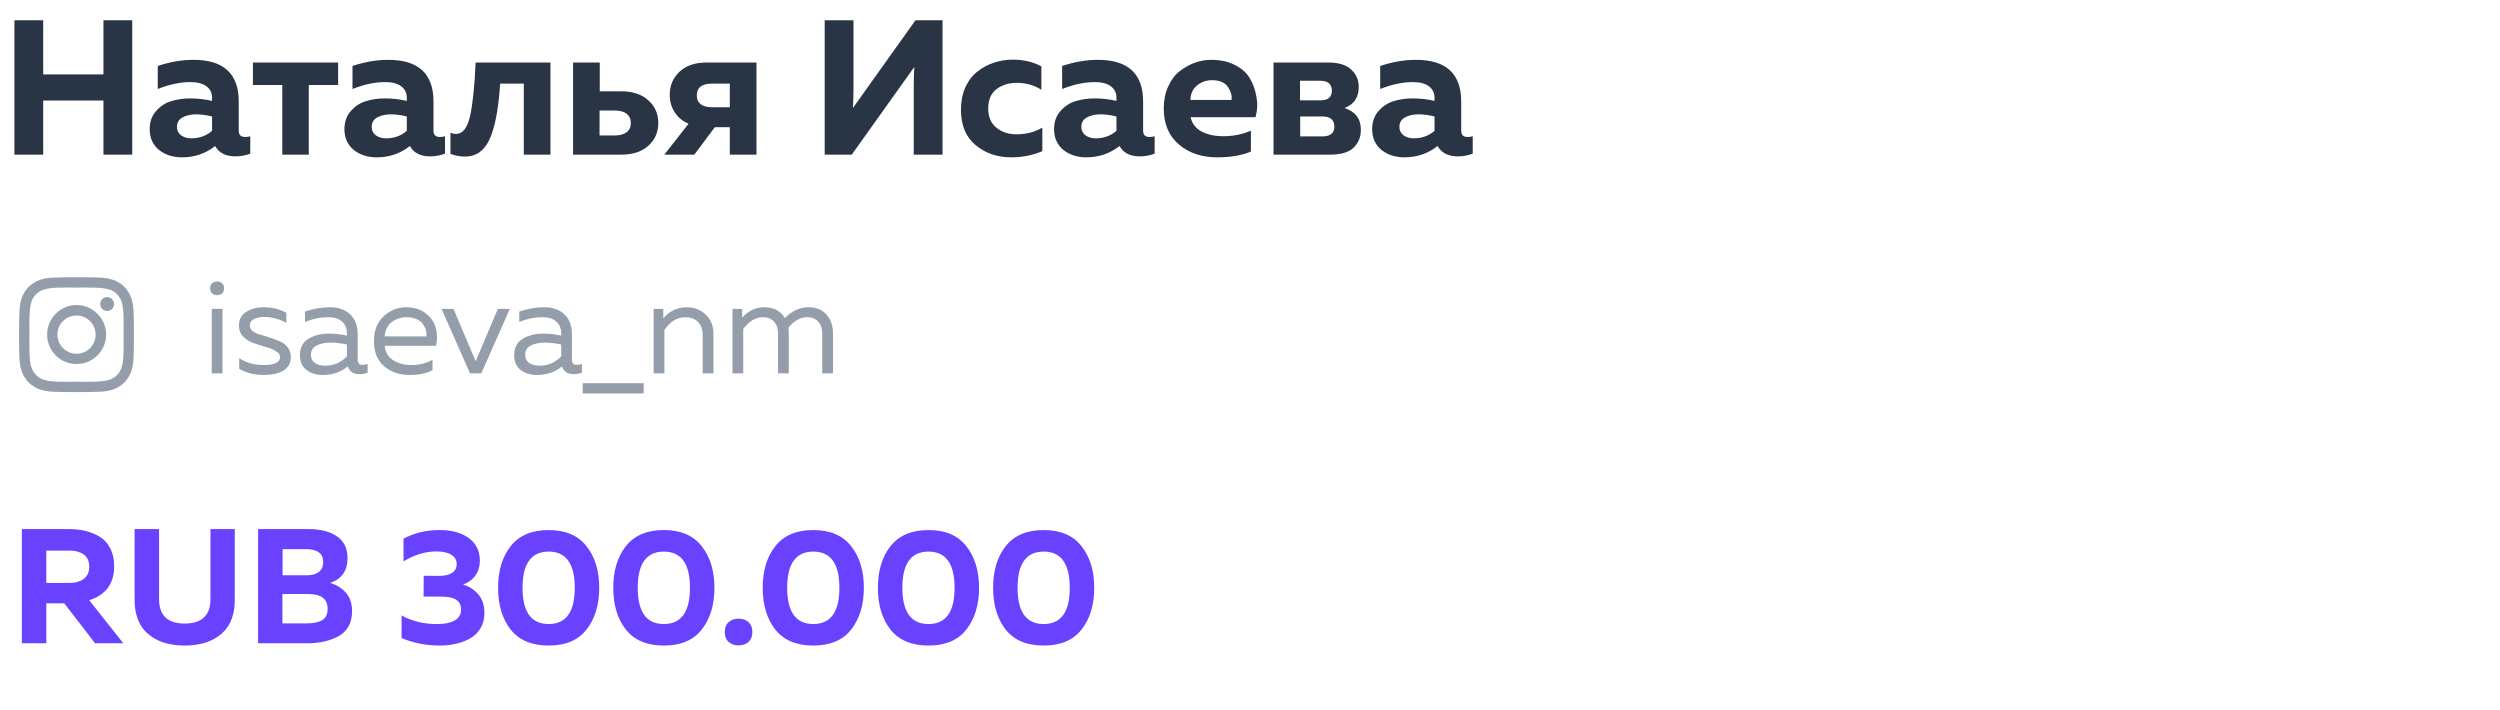 <?xml version="1.0" encoding="UTF-8"?> <svg xmlns="http://www.w3.org/2000/svg" width="250" height="71" viewBox="0 0 250 71" fill="none"> <path d="M4.63 64.328H2.183V52.908H6.882C7.48 52.908 8.029 52.968 8.529 53.087C9.041 53.207 9.519 53.403 9.965 53.675C10.422 53.947 10.775 54.333 11.025 54.833C11.287 55.333 11.417 55.932 11.417 56.628C11.417 58.357 10.585 59.488 8.921 60.021L12.331 64.328H9.508L6.425 60.331H4.63V64.328ZM4.63 55.062V58.292H6.996C7.551 58.292 8.007 58.161 8.366 57.9C8.736 57.628 8.921 57.22 8.921 56.677C8.921 56.122 8.742 55.714 8.383 55.453C8.024 55.192 7.561 55.062 6.996 55.062H4.63ZM21.047 52.908H23.477V60.037C23.477 60.69 23.385 61.277 23.2 61.799C23.015 62.321 22.765 62.751 22.45 63.088C22.134 63.425 21.759 63.708 21.324 63.937C20.889 64.165 20.432 64.323 19.953 64.41C19.486 64.508 18.991 64.556 18.469 64.556C17.947 64.556 17.447 64.508 16.968 64.41C16.5 64.323 16.049 64.165 15.614 63.937C15.179 63.708 14.804 63.425 14.488 63.088C14.173 62.751 13.923 62.321 13.738 61.799C13.553 61.277 13.46 60.69 13.46 60.037V52.908H15.908V59.907C15.908 61.538 16.761 62.354 18.469 62.354C20.187 62.354 21.047 61.538 21.047 59.907V52.908ZM25.81 52.908H30.803C32.053 52.908 33.021 53.153 33.707 53.642C34.403 54.121 34.751 54.839 34.751 55.796C34.751 57.068 34.174 57.9 33.021 58.292C33.652 58.477 34.174 58.803 34.588 59.271C35.001 59.727 35.208 60.347 35.208 61.13C35.208 61.75 35.072 62.283 34.8 62.729C34.528 63.164 34.158 63.491 33.69 63.708C33.233 63.926 32.76 64.083 32.271 64.181C31.792 64.279 31.276 64.328 30.721 64.328H25.81V52.908ZM32.76 60.869C32.76 59.891 32.113 59.401 30.819 59.401H28.241V62.338H30.689C31.33 62.338 31.836 62.234 32.206 62.028C32.575 61.821 32.76 61.435 32.76 60.869ZM32.32 56.22C32.32 55.35 31.744 54.915 30.591 54.915H28.258V57.525H30.721C31.2 57.525 31.586 57.416 31.879 57.199C32.173 56.97 32.32 56.644 32.32 56.22ZM47.986 56.073C47.986 56.639 47.833 57.133 47.529 57.558C47.235 57.971 46.827 58.27 46.305 58.455C46.925 58.64 47.436 58.971 47.839 59.45C48.241 59.918 48.442 60.532 48.442 61.294C48.442 61.859 48.317 62.359 48.067 62.795C47.828 63.219 47.496 63.556 47.072 63.806C46.648 64.056 46.175 64.241 45.653 64.361C45.141 64.491 44.592 64.556 44.005 64.556C42.645 64.556 41.362 64.306 40.155 63.806V61.538C41.221 62.136 42.439 62.425 43.809 62.403C44.494 62.403 45.049 62.283 45.473 62.044C45.897 61.805 46.109 61.441 46.109 60.951C46.109 60.092 45.468 59.662 44.184 59.662H42.357L42.373 57.574L43.907 57.59C44.462 57.59 44.891 57.492 45.196 57.297C45.511 57.09 45.669 56.796 45.669 56.416C45.669 56.013 45.495 55.703 45.147 55.486C44.799 55.257 44.293 55.143 43.63 55.143C42.531 55.143 41.438 55.475 40.35 56.138V53.87C41.416 53.294 42.623 53.006 43.972 53.006C45.169 53.006 46.137 53.272 46.876 53.805C47.616 54.338 47.986 55.094 47.986 56.073ZM51.064 62.958C50.227 61.881 49.808 60.489 49.808 58.781C49.808 57.074 50.227 55.687 51.064 54.621C51.913 53.544 53.18 53.006 54.865 53.006C56.551 53.006 57.813 53.544 58.65 54.621C59.499 55.687 59.923 57.074 59.923 58.781C59.923 60.489 59.499 61.881 58.65 62.958C57.813 64.024 56.551 64.556 54.865 64.556C53.18 64.556 51.913 64.024 51.064 62.958ZM54.865 62.403C56.606 62.403 57.476 61.196 57.476 58.781C57.476 56.367 56.606 55.159 54.865 55.159C53.125 55.159 52.255 56.367 52.255 58.781C52.255 61.196 53.125 62.403 54.865 62.403ZM62.583 62.958C61.746 61.881 61.327 60.489 61.327 58.781C61.327 57.074 61.746 55.687 62.583 54.621C63.431 53.544 64.698 53.006 66.384 53.006C68.07 53.006 69.332 53.544 70.169 54.621C71.018 55.687 71.442 57.074 71.442 58.781C71.442 60.489 71.018 61.881 70.169 62.958C69.332 64.024 68.07 64.556 66.384 64.556C64.698 64.556 63.431 64.024 62.583 62.958ZM66.384 62.403C68.125 62.403 68.995 61.196 68.995 58.781C68.995 56.367 68.125 55.159 66.384 55.159C64.644 55.159 63.774 56.367 63.774 58.781C63.774 61.196 64.644 62.403 66.384 62.403ZM74.844 62.207C75.105 62.436 75.235 62.767 75.235 63.202C75.235 63.638 75.105 63.969 74.844 64.198C74.583 64.426 74.257 64.54 73.865 64.54C73.473 64.54 73.142 64.426 72.87 64.198C72.609 63.969 72.478 63.638 72.478 63.202C72.478 62.767 72.609 62.436 72.87 62.207C73.142 61.979 73.473 61.865 73.865 61.865C74.257 61.865 74.583 61.979 74.844 62.207ZM77.527 62.958C76.69 61.881 76.271 60.489 76.271 58.781C76.271 57.074 76.69 55.687 77.527 54.621C78.376 53.544 79.643 53.006 81.329 53.006C83.015 53.006 84.276 53.544 85.114 54.621C85.962 55.687 86.386 57.074 86.386 58.781C86.386 60.489 85.962 61.881 85.114 62.958C84.276 64.024 83.015 64.556 81.329 64.556C79.643 64.556 78.376 64.024 77.527 62.958ZM81.329 62.403C83.069 62.403 83.939 61.196 83.939 58.781C83.939 56.367 83.069 55.159 81.329 55.159C79.588 55.159 78.718 56.367 78.718 58.781C78.718 61.196 79.588 62.403 81.329 62.403ZM89.046 62.958C88.209 61.881 87.79 60.489 87.79 58.781C87.79 57.074 88.209 55.687 89.046 54.621C89.895 53.544 91.162 53.006 92.848 53.006C94.534 53.006 95.795 53.544 96.633 54.621C97.481 55.687 97.905 57.074 97.905 58.781C97.905 60.489 97.481 61.881 96.633 62.958C95.795 64.024 94.534 64.556 92.848 64.556C91.162 64.556 89.895 64.024 89.046 62.958ZM92.848 62.403C94.588 62.403 95.458 61.196 95.458 58.781C95.458 56.367 94.588 55.159 92.848 55.159C91.108 55.159 90.237 56.367 90.237 58.781C90.237 61.196 91.108 62.403 92.848 62.403ZM100.565 62.958C99.728 61.881 99.309 60.489 99.309 58.781C99.309 57.074 99.728 55.687 100.565 54.621C101.414 53.544 102.681 53.006 104.367 53.006C106.052 53.006 107.314 53.544 108.152 54.621C109 55.687 109.424 57.074 109.424 58.781C109.424 60.489 109 61.881 108.152 62.958C107.314 64.024 106.052 64.556 104.367 64.556C102.681 64.556 101.414 64.024 100.565 62.958ZM104.367 62.403C106.107 62.403 106.977 61.196 106.977 58.781C106.977 56.367 106.107 55.159 104.367 55.159C102.626 55.159 101.756 56.367 101.756 58.781C101.756 61.196 102.626 62.403 104.367 62.403Z" fill="#6842FF"></path> <path d="M10.345 2.029H13.224V15.465H10.345V10.052H4.319V15.465H1.44V2.029H4.319V7.442H10.345V2.029ZM23.874 13.085C23.874 13.494 24.092 13.699 24.527 13.699C24.706 13.699 24.872 13.673 25.026 13.622V15.369C24.54 15.548 24.047 15.638 23.548 15.638C22.575 15.638 21.897 15.292 21.513 14.601C20.554 15.356 19.447 15.734 18.193 15.734C17.284 15.734 16.517 15.484 15.89 14.985C15.275 14.473 14.968 13.782 14.968 12.912C14.968 12.183 15.186 11.575 15.621 11.089C16.056 10.602 16.561 10.276 17.137 10.11C17.713 9.931 18.34 9.841 19.018 9.841C19.773 9.841 20.502 9.924 21.206 10.091V9.764C21.206 9.291 21.021 8.913 20.65 8.632C20.279 8.35 19.741 8.21 19.037 8.21C18.014 8.21 16.926 8.44 15.774 8.901V6.597C17.003 6.188 18.193 5.983 19.344 5.983C22.364 5.983 23.874 7.372 23.874 10.148V13.085ZM19.632 11.434C19.082 11.434 18.621 11.537 18.25 11.741C17.879 11.946 17.694 12.266 17.694 12.701C17.694 13.034 17.828 13.309 18.097 13.526C18.378 13.731 18.724 13.833 19.133 13.833C19.939 13.833 20.63 13.584 21.206 13.085V11.645C20.618 11.505 20.093 11.434 19.632 11.434ZM30.878 15.465H28.229V8.498H25.292V6.252H33.814V8.498H30.878V15.465ZM43.349 13.085C43.349 13.494 43.566 13.699 44.001 13.699C44.181 13.699 44.347 13.673 44.5 13.622V15.369C44.014 15.548 43.522 15.638 43.023 15.638C42.05 15.638 41.372 15.292 40.988 14.601C40.028 15.356 38.922 15.734 37.667 15.734C36.759 15.734 35.991 15.484 35.364 14.985C34.75 14.473 34.443 13.782 34.443 12.912C34.443 12.183 34.66 11.575 35.096 11.089C35.531 10.602 36.036 10.276 36.612 10.11C37.188 9.931 37.815 9.841 38.493 9.841C39.248 9.841 39.977 9.924 40.681 10.091V9.764C40.681 9.291 40.495 8.913 40.124 8.632C39.753 8.35 39.216 8.21 38.512 8.21C37.488 8.21 36.401 8.44 35.249 8.901V6.597C36.477 6.188 37.667 5.983 38.819 5.983C41.839 5.983 43.349 7.372 43.349 10.148V13.085ZM39.107 11.434C38.557 11.434 38.096 11.537 37.725 11.741C37.354 11.946 37.169 12.266 37.169 12.701C37.169 13.034 37.303 13.309 37.572 13.526C37.853 13.731 38.199 13.833 38.608 13.833C39.414 13.833 40.105 13.584 40.681 13.085V11.645C40.092 11.505 39.568 11.434 39.107 11.434ZM50.018 8.363C49.941 9.489 49.833 10.462 49.692 11.281C49.564 12.087 49.372 12.842 49.116 13.546C48.86 14.236 48.515 14.761 48.08 15.119C47.645 15.478 47.12 15.657 46.506 15.657C46.032 15.657 45.546 15.567 45.047 15.388V13.277C45.239 13.354 45.424 13.392 45.604 13.392C46.269 13.392 46.736 12.797 47.005 11.607C47.273 10.417 47.459 8.632 47.561 6.252H55.047V15.465H52.379V8.363H50.018ZM62.106 15.465H57.307V6.252H59.975V9.131H62.106C63.27 9.131 64.179 9.432 64.831 10.033C65.496 10.622 65.829 11.377 65.829 12.298C65.829 13.219 65.496 13.98 64.831 14.582C64.179 15.171 63.27 15.465 62.106 15.465ZM59.956 11.05V13.546H61.453C61.978 13.546 62.381 13.437 62.662 13.219C62.944 13.002 63.084 12.695 63.084 12.298C63.084 11.901 62.944 11.594 62.662 11.377C62.381 11.159 61.978 11.05 61.453 11.05H59.956ZM69.43 15.465H66.435L68.854 12.375C68.24 12.106 67.772 11.716 67.453 11.204C67.133 10.692 66.973 10.116 66.973 9.476C66.973 8.568 67.293 7.807 67.932 7.192C68.585 6.565 69.493 6.252 70.658 6.252H75.648V15.465H72.98V12.72H71.483L69.43 15.465ZM69.679 9.553C69.679 9.924 69.807 10.212 70.063 10.417C70.332 10.622 70.709 10.724 71.195 10.724H72.98V8.363H71.195C70.184 8.363 69.679 8.76 69.679 9.553ZM94.253 15.465H91.374V8.536C91.374 7.858 91.394 7.244 91.432 6.693L85.175 15.465H82.469V2.029H85.348V8.958C85.348 9.636 85.328 10.251 85.29 10.801L91.547 2.029H94.253V15.465ZM96.095 10.993C96.095 10.148 96.242 9.393 96.536 8.728C96.843 8.063 97.246 7.538 97.745 7.154C98.244 6.757 98.794 6.463 99.396 6.271C99.997 6.066 100.631 5.964 101.296 5.964C102.358 5.964 103.305 6.188 104.137 6.636V8.977C103.42 8.517 102.601 8.286 101.68 8.286C100.874 8.286 100.196 8.498 99.645 8.92C99.095 9.342 98.82 9.988 98.82 10.858C98.82 11.69 99.095 12.33 99.645 12.778C100.196 13.213 100.861 13.43 101.642 13.43C102.627 13.43 103.491 13.206 104.233 12.759V15.119C103.273 15.529 102.237 15.734 101.123 15.734C99.741 15.734 98.558 15.331 97.573 14.524C96.587 13.705 96.095 12.528 96.095 10.993ZM114.312 13.085C114.312 13.494 114.53 13.699 114.965 13.699C115.144 13.699 115.31 13.673 115.464 13.622V15.369C114.978 15.548 114.485 15.638 113.986 15.638C113.014 15.638 112.335 15.292 111.952 14.601C110.992 15.356 109.885 15.734 108.631 15.734C107.723 15.734 106.955 15.484 106.328 14.985C105.714 14.473 105.407 13.782 105.407 12.912C105.407 12.183 105.624 11.575 106.059 11.089C106.494 10.602 107 10.276 107.575 10.11C108.151 9.931 108.778 9.841 109.456 9.841C110.211 9.841 110.941 9.924 111.645 10.091V9.764C111.645 9.291 111.459 8.913 111.088 8.632C110.717 8.35 110.179 8.21 109.476 8.21C108.452 8.21 107.364 8.44 106.213 8.901V6.597C107.441 6.188 108.631 5.983 109.783 5.983C112.803 5.983 114.312 7.372 114.312 10.148V13.085ZM110.071 11.434C109.52 11.434 109.06 11.537 108.689 11.741C108.318 11.946 108.132 12.266 108.132 12.701C108.132 13.034 108.266 13.309 108.535 13.526C108.817 13.731 109.162 13.833 109.572 13.833C110.378 13.833 111.069 13.584 111.645 13.085V11.645C111.056 11.505 110.531 11.434 110.071 11.434ZM116.375 10.858C116.375 10.027 116.522 9.291 116.817 8.651C117.111 7.999 117.495 7.487 117.968 7.116C118.455 6.745 118.96 6.463 119.485 6.271C120.022 6.079 120.566 5.983 121.116 5.983C122.037 5.983 122.831 6.156 123.496 6.501C124.174 6.847 124.673 7.295 124.993 7.845C125.313 8.382 125.531 8.997 125.646 9.688C125.774 10.366 125.742 11.044 125.55 11.722H119.062C119.203 12.362 119.574 12.842 120.176 13.162C120.777 13.469 121.487 13.622 122.306 13.622C123.317 13.622 124.245 13.437 125.089 13.066V15.158C124.181 15.542 123.055 15.734 121.711 15.734C120.176 15.734 118.902 15.305 117.892 14.448C116.881 13.59 116.375 12.394 116.375 10.858ZM123.151 9.995C123.215 9.572 123.093 9.137 122.786 8.69C122.479 8.242 121.954 8.018 121.212 8.018C120.623 8.018 120.118 8.197 119.696 8.555C119.274 8.901 119.056 9.38 119.043 9.995H123.151ZM132.995 15.465H127.352V6.252H132.842C133.866 6.252 134.627 6.489 135.126 6.962C135.625 7.423 135.874 7.999 135.874 8.69C135.874 9.739 135.401 10.443 134.454 10.801C135.542 11.159 136.086 11.882 136.086 12.97C136.086 13.699 135.842 14.3 135.356 14.774C134.87 15.235 134.083 15.465 132.995 15.465ZM130.02 11.645V13.642H132.208C133.027 13.642 133.437 13.315 133.437 12.663C133.437 11.984 133.027 11.645 132.208 11.645H130.02ZM130.001 8.075V10.033H132.036C132.803 10.033 133.187 9.713 133.187 9.073C133.187 8.408 132.797 8.075 132.017 8.075H130.001ZM146.12 13.085C146.12 13.494 146.338 13.699 146.773 13.699C146.952 13.699 147.119 13.673 147.272 13.622V15.369C146.786 15.548 146.293 15.638 145.794 15.638C144.822 15.638 144.144 15.292 143.76 14.601C142.8 15.356 141.693 15.734 140.439 15.734C139.531 15.734 138.763 15.484 138.136 14.985C137.522 14.473 137.215 13.782 137.215 12.912C137.215 12.183 137.432 11.575 137.867 11.089C138.302 10.602 138.808 10.276 139.384 10.11C139.959 9.931 140.586 9.841 141.265 9.841C142.019 9.841 142.749 9.924 143.453 10.091V9.764C143.453 9.291 143.267 8.913 142.896 8.632C142.525 8.35 141.987 8.21 141.284 8.21C140.26 8.21 139.172 8.44 138.021 8.901V6.597C139.249 6.188 140.439 5.983 141.591 5.983C144.611 5.983 146.12 7.372 146.12 10.148V13.085ZM141.879 11.434C141.328 11.434 140.868 11.537 140.497 11.741C140.126 11.946 139.94 12.266 139.94 12.701C139.94 13.034 140.075 13.309 140.343 13.526C140.625 13.731 140.97 13.833 141.38 13.833C142.186 13.833 142.877 13.584 143.453 13.085V11.645C142.864 11.505 142.339 11.434 141.879 11.434Z" fill="#293444"></path> <path d="M22.249 37.336H21.174V30.887H22.249V37.336ZM22.209 28.334C22.343 28.451 22.41 28.616 22.41 28.831C22.41 29.046 22.343 29.216 22.209 29.342C22.075 29.458 21.909 29.517 21.712 29.517C21.515 29.517 21.349 29.458 21.215 29.342C21.08 29.216 21.013 29.046 21.013 28.831C21.013 28.616 21.08 28.451 21.215 28.334C21.349 28.209 21.515 28.146 21.712 28.146C21.909 28.146 22.075 28.209 22.209 28.334ZM23.894 32.58C23.894 31.962 24.131 31.5 24.606 31.196C25.09 30.882 25.672 30.726 26.353 30.726C27.186 30.726 27.947 30.909 28.637 31.276V32.298C28.368 32.118 28.028 31.975 27.616 31.868C27.204 31.751 26.805 31.693 26.42 31.693C26.026 31.693 25.686 31.765 25.399 31.908C25.121 32.042 24.982 32.257 24.982 32.553C24.982 32.768 25.081 32.956 25.278 33.117C25.484 33.27 25.739 33.386 26.044 33.467C26.348 33.547 26.675 33.65 27.024 33.776C27.383 33.892 27.714 34.017 28.019 34.152C28.323 34.277 28.574 34.474 28.771 34.743C28.977 35.003 29.08 35.316 29.08 35.683C29.08 36.31 28.829 36.772 28.328 37.067C27.826 37.354 27.19 37.497 26.42 37.497C25.408 37.497 24.575 37.287 23.921 36.866V35.818C24.602 36.275 25.417 36.503 26.366 36.503C27.459 36.503 28.005 36.239 28.005 35.71C28.005 35.468 27.862 35.267 27.575 35.106C27.298 34.935 26.957 34.797 26.554 34.689C26.151 34.573 25.748 34.443 25.345 34.3C24.942 34.156 24.597 33.941 24.311 33.655C24.033 33.368 23.894 33.01 23.894 32.58ZM35.769 35.992C35.769 36.324 35.934 36.489 36.266 36.489C36.409 36.489 36.575 36.458 36.763 36.395V37.269C36.494 37.367 36.225 37.417 35.957 37.417C35.339 37.417 34.945 37.157 34.774 36.637C34.085 37.211 33.247 37.497 32.262 37.497C31.635 37.497 31.098 37.331 30.65 37C30.211 36.66 29.991 36.172 29.991 35.536C29.991 34.774 30.273 34.223 30.838 33.883C31.411 33.534 32.101 33.359 32.907 33.359C33.498 33.359 34.094 33.426 34.694 33.561V33.332C34.694 32.84 34.532 32.45 34.21 32.163C33.888 31.868 33.435 31.72 32.853 31.72C32.038 31.72 31.254 31.881 30.502 32.204V31.156C31.344 30.869 32.163 30.726 32.961 30.726C33.838 30.726 34.524 30.963 35.016 31.438C35.518 31.904 35.769 32.58 35.769 33.467V35.992ZM31.093 35.482C31.093 35.84 31.227 36.113 31.496 36.301C31.774 36.48 32.105 36.57 32.49 36.57C33.377 36.57 34.112 36.257 34.694 35.63V34.447C34.085 34.322 33.538 34.259 33.055 34.259C32.508 34.259 32.042 34.358 31.657 34.555C31.281 34.743 31.093 35.052 31.093 35.482ZM37.394 34.111C37.394 33.054 37.716 32.226 38.361 31.626C39.015 31.026 39.763 30.726 40.605 30.726C41.393 30.726 42.042 30.923 42.553 31.317C43.072 31.711 43.413 32.199 43.574 32.781C43.735 33.355 43.744 33.955 43.601 34.582H38.468C38.531 35.218 38.813 35.697 39.315 36.019C39.816 36.342 40.421 36.503 41.129 36.503C41.917 36.503 42.624 36.328 43.251 35.979V37.027C42.651 37.34 41.89 37.497 40.967 37.497C39.946 37.497 39.095 37.206 38.415 36.624C37.734 36.042 37.394 35.204 37.394 34.111ZM42.647 33.641C42.674 33.453 42.66 33.256 42.606 33.05C42.553 32.844 42.454 32.638 42.311 32.432C42.177 32.226 41.966 32.056 41.679 31.921C41.393 31.787 41.057 31.72 40.672 31.72C40.09 31.72 39.584 31.89 39.154 32.23C38.733 32.571 38.504 33.041 38.468 33.641H42.647ZM49.785 30.887H50.98L48.132 37.336H47.004L44.155 30.887H45.351L47.568 36.127L49.785 30.887ZM57.194 35.992C57.194 36.324 57.36 36.489 57.692 36.489C57.835 36.489 58.001 36.458 58.189 36.395V37.269C57.92 37.367 57.651 37.417 57.383 37.417C56.765 37.417 56.37 37.157 56.2 36.637C55.511 37.211 54.673 37.497 53.688 37.497C53.061 37.497 52.523 37.331 52.076 37C51.637 36.66 51.417 36.172 51.417 35.536C51.417 34.774 51.699 34.223 52.264 33.883C52.837 33.534 53.527 33.359 54.333 33.359C54.924 33.359 55.52 33.426 56.12 33.561V33.332C56.12 32.84 55.959 32.45 55.636 32.163C55.314 31.868 54.861 31.72 54.279 31.72C53.464 31.72 52.68 31.881 51.928 32.204V31.156C52.77 30.869 53.589 30.726 54.386 30.726C55.264 30.726 55.95 30.963 56.442 31.438C56.944 31.904 57.194 32.58 57.194 33.467V35.992ZM52.519 35.482C52.519 35.84 52.653 36.113 52.922 36.301C53.2 36.48 53.531 36.57 53.916 36.57C54.803 36.57 55.538 36.257 56.12 35.63V34.447C55.511 34.322 54.964 34.259 54.481 34.259C53.934 34.259 53.468 34.358 53.083 34.555C52.707 34.743 52.519 35.052 52.519 35.482ZM64.368 39.338H58.269V38.317H64.368V39.338ZM66.331 31.841C66.564 31.527 66.887 31.263 67.299 31.048C67.72 30.833 68.172 30.726 68.656 30.726C69.435 30.726 70.075 30.972 70.577 31.465C71.088 31.948 71.343 32.58 71.343 33.359V37.336H70.268V33.493C70.268 32.911 70.107 32.472 69.784 32.177C69.471 31.872 69.054 31.72 68.535 31.72C67.711 31.72 67.012 32.15 66.439 33.01V37.336H65.364V30.887H66.331V31.841ZM74.324 37.336H73.249V30.887H74.217V31.747C74.853 31.066 75.587 30.726 76.42 30.726C77.379 30.726 78.068 31.088 78.489 31.814C79.197 31.088 79.981 30.726 80.841 30.726C81.62 30.726 82.224 30.972 82.654 31.465C83.084 31.948 83.299 32.58 83.299 33.359V37.336H82.224V33.332C82.224 32.84 82.09 32.45 81.821 32.163C81.552 31.868 81.185 31.72 80.719 31.72C80.03 31.72 79.403 32.074 78.839 32.781C78.865 32.969 78.879 33.162 78.879 33.359V37.336H77.804V33.332C77.804 32.84 77.67 32.45 77.401 32.163C77.132 31.868 76.765 31.72 76.299 31.72C75.583 31.72 74.924 32.109 74.324 32.889V37.336Z" fill="#949DAA"></path> <path d="M7.663 30.505C6.022 30.505 4.714 31.838 4.714 33.454C4.714 35.095 6.022 36.403 7.663 36.403C9.279 36.403 10.612 35.095 10.612 33.454C10.612 31.838 9.279 30.505 7.663 30.505ZM7.663 35.377C6.612 35.377 5.74 34.531 5.74 33.454C5.74 32.403 6.586 31.556 7.663 31.556C8.714 31.556 9.561 32.403 9.561 33.454C9.561 34.531 8.714 35.377 7.663 35.377ZM11.407 30.402C11.407 30.018 11.099 29.71 10.714 29.71C10.33 29.71 10.022 30.018 10.022 30.402C10.022 30.787 10.33 31.095 10.714 31.095C11.099 31.095 11.407 30.787 11.407 30.402ZM13.355 31.095C13.304 30.172 13.099 29.351 12.432 28.684C11.766 28.018 10.945 27.813 10.022 27.761C9.073 27.71 6.227 27.71 5.278 27.761C4.355 27.813 3.56 28.018 2.868 28.684C2.201 29.351 1.996 30.172 1.945 31.095C1.894 32.044 1.894 34.89 1.945 35.839C1.996 36.761 2.201 37.556 2.868 38.249C3.56 38.915 4.355 39.121 5.278 39.172C6.227 39.223 9.073 39.223 10.022 39.172C10.945 39.121 11.766 38.915 12.432 38.249C13.099 37.556 13.304 36.761 13.355 35.839C13.407 34.89 13.407 32.044 13.355 31.095ZM12.125 36.839C11.945 37.351 11.535 37.736 11.048 37.941C10.278 38.249 8.484 38.172 7.663 38.172C6.817 38.172 5.022 38.249 4.278 37.941C3.766 37.736 3.381 37.351 3.176 36.839C2.868 36.095 2.945 34.3 2.945 33.454C2.945 32.633 2.868 30.838 3.176 30.069C3.381 29.582 3.766 29.197 4.278 28.992C5.022 28.684 6.817 28.761 7.663 28.761C8.484 28.761 10.278 28.684 11.048 28.992C11.535 29.172 11.92 29.582 12.125 30.069C12.432 30.838 12.355 32.633 12.355 33.454C12.355 34.3 12.432 36.095 12.125 36.839Z" fill="#949DAA"></path> </svg> 